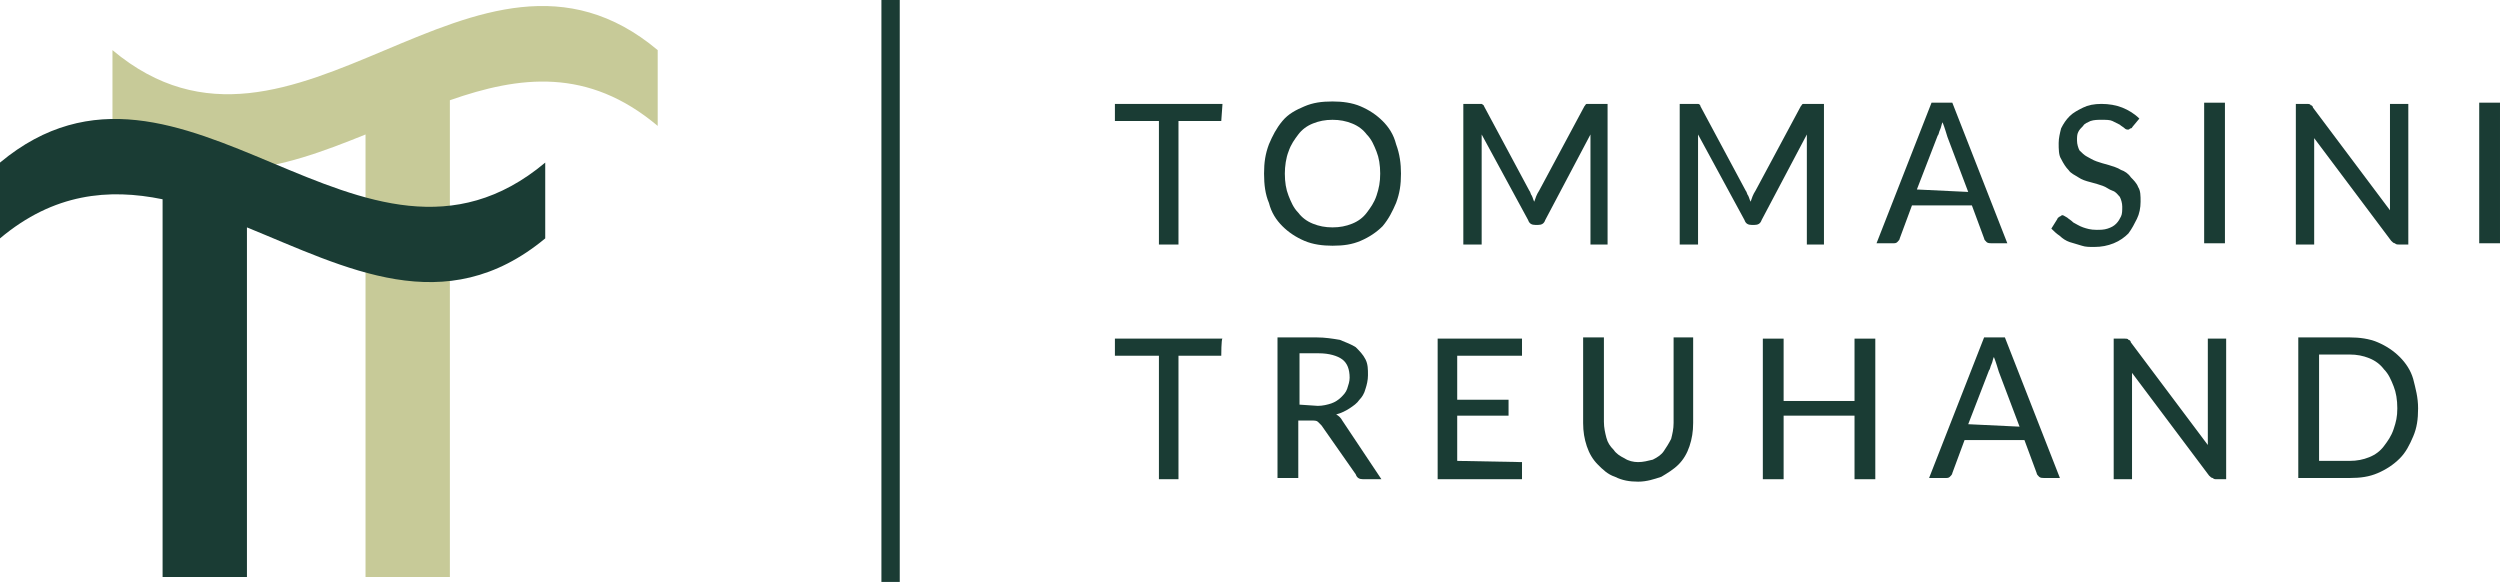 <?xml version="1.0" encoding="UTF-8" standalone="no"?>
<!-- Generator: Adobe Illustrator 26.2.1, SVG Export Plug-In . SVG Version: 6.00 Build 0)  -->

<svg
   xmlns:dc="http://purl.org/dc/elements/1.1/"
   xmlns:cc="http://creativecommons.org/ns#"
   xmlns:rdf="http://www.w3.org/1999/02/22-rdf-syntax-ns#"
   xmlns:svg="http://www.w3.org/2000/svg"
   xmlns="http://www.w3.org/2000/svg"
   xmlns:sodipodi="http://sodipodi.sourceforge.net/DTD/sodipodi-0.dtd"
   xmlns:inkscape="http://www.inkscape.org/namespaces/inkscape"
   version="1.1"
   id="Ebene_1"
   x="0px"
   y="0px"
   viewBox="0 0 204.5 47.6"
   xml:space="preserve"
   sodipodi:docname="logo-v1.svg"
   width="204.5"
   height="47.6"
   inkscape:version="0.92.4 (5da689c313, 2019-01-14)"><defs
   id="defs57" /><sodipodi:namedview
   pagecolor="#ffffff"
   bordercolor="#666666"
   borderopacity="1"
   objecttolerance="10"
   gridtolerance="10"
   guidetolerance="10"
   inkscape:pageopacity="0"
   inkscape:pageshadow="2"
   inkscape:window-width="3840"
   inkscape:window-height="1984"
   id="namedview55"
   showgrid="false"
   fit-margin-top="0"
   fit-margin-left="0"
   fit-margin-right="0"
   fit-margin-bottom="0"
   inkscape:zoom="9.5495016"
   inkscape:cx="107.71216"
   inkscape:cy="2.4144"
   inkscape:window-x="-16"
   inkscape:window-y="-16"
   inkscape:window-maximized="1"
   inkscape:current-layer="g44" />
<style
   type="text/css"
   id="style2">
	.st0{fill:#1A3C34;}
	.st1{fill:#6CCA98;}
	.st2{fill:none;}
</style>
<g
   id="g52"
   transform="translate(-8.3,-2)">
	<g
   id="g38">
		<path
   class="st0"
   d="m 108.2,11.9 h -3.5 V 22 h -1.6 V 11.9 h -3.6 v -1.4 h 8.8 z"
   id="path4"
   inkscape:connector-curvature="0"
   style="fill:#1a3c34" />
		<path
   class="st0"
   d="m 122.9,16.2 c 0,0.9 -0.1,1.6 -0.4,2.4 -0.3,0.7 -0.6,1.3 -1.1,1.9 -0.5,0.5 -1.1,0.9 -1.8,1.2 -0.7,0.3 -1.4,0.4 -2.3,0.4 -0.8,0 -1.6,-0.1 -2.3,-0.4 -0.7,-0.3 -1.3,-0.7 -1.8,-1.2 -0.5,-0.5 -0.9,-1.1 -1.1,-1.9 -0.3,-0.7 -0.4,-1.5 -0.4,-2.4 0,-0.9 0.1,-1.6 0.4,-2.4 0.3,-0.7 0.6,-1.3 1.1,-1.9 0.5,-0.6 1.1,-0.9 1.8,-1.2 0.7,-0.3 1.4,-0.4 2.3,-0.4 0.8,0 1.6,0.1 2.3,0.4 0.7,0.3 1.3,0.7 1.8,1.2 0.5,0.5 0.9,1.1 1.1,1.9 0.3,0.8 0.4,1.6 0.4,2.4 z m -1.7,0 c 0,-0.7 -0.1,-1.3 -0.3,-1.8 -0.2,-0.5 -0.4,-1 -0.8,-1.4 -0.3,-0.4 -0.7,-0.7 -1.2,-0.9 -0.5,-0.2 -1,-0.3 -1.6,-0.3 -0.6,0 -1.1,0.1 -1.6,0.3 -0.5,0.2 -0.9,0.5 -1.2,0.9 -0.3,0.4 -0.6,0.8 -0.8,1.4 -0.2,0.5 -0.3,1.2 -0.3,1.8 0,0.7 0.1,1.3 0.3,1.8 0.2,0.5 0.4,1 0.8,1.4 0.3,0.4 0.7,0.7 1.2,0.9 0.5,0.2 1,0.3 1.6,0.3 0.6,0 1.1,-0.1 1.6,-0.3 0.5,-0.2 0.9,-0.5 1.2,-0.9 0.3,-0.4 0.6,-0.8 0.8,-1.4 0.2,-0.6 0.3,-1.1 0.3,-1.8 z"
   id="path6"
   inkscape:connector-curvature="0"
   style="fill:#1a3c34" />
		<path
   class="st0"
   d="M 139.8,10.5 V 22 h -1.4 v -8.2 c 0,-0.1 0,-0.3 0,-0.4 0,-0.1 0,-0.3 0,-0.4 l -3.7,7 c -0.1,0.3 -0.3,0.4 -0.6,0.4 h -0.2 c -0.3,0 -0.5,-0.1 -0.6,-0.4 l -3.8,-7 c 0,0.3 0,0.6 0,0.8 V 22 H 128 V 10.5 h 1.2 c 0.1,0 0.3,0 0.3,0 0,0 0.2,0.1 0.2,0.2 l 3.7,6.9 c 0.1,0.1 0.1,0.3 0.2,0.4 0.1,0.2 0.1,0.3 0.2,0.5 0.1,-0.3 0.2,-0.6 0.4,-0.9 l 3.7,-6.9 c 0.1,-0.1 0.1,-0.2 0.2,-0.2 0.1,0 0.2,0 0.3,0 z"
   id="path8"
   inkscape:connector-curvature="0"
   style="fill:#1a3c34" />
		<path
   class="st0"
   d="M 157.5,10.5 V 22 h -1.4 v -8.2 c 0,-0.1 0,-0.3 0,-0.4 0,-0.1 0,-0.3 0,-0.4 l -3.7,7 c -0.1,0.3 -0.3,0.4 -0.6,0.4 h -0.2 c -0.3,0 -0.5,-0.1 -0.6,-0.4 l -3.8,-7 c 0,0.3 0,0.6 0,0.8 V 22 h -1.5 V 10.5 h 1.2 c 0.1,0 0.3,0 0.3,0 0.1,0 0.2,0.1 0.2,0.2 l 3.7,6.9 c 0.1,0.1 0.1,0.3 0.2,0.4 0.1,0.2 0.1,0.3 0.2,0.5 0.1,-0.3 0.2,-0.6 0.4,-0.9 l 3.7,-6.9 c 0.1,-0.1 0.1,-0.2 0.2,-0.2 0.1,0 0.2,0 0.3,0 z"
   id="path10"
   inkscape:connector-curvature="0"
   style="fill:#1a3c34" />
		<path
   class="st0"
   d="m 172.5,21.9 h -1.3 c -0.1,0 -0.3,0 -0.4,-0.1 -0.1,-0.1 -0.2,-0.2 -0.2,-0.3 l -1,-2.7 h -4.9 l -1,2.7 c 0,0.1 -0.1,0.2 -0.2,0.3 -0.1,0.1 -0.2,0.1 -0.4,0.1 h -1.3 l 4.5,-11.5 h 1.7 z m -3.2,-4.2 -1.7,-4.5 c -0.1,-0.3 -0.2,-0.7 -0.4,-1.2 -0.1,0.2 -0.1,0.4 -0.2,0.6 -0.1,0.2 -0.1,0.4 -0.2,0.5 l -1.7,4.4 z"
   id="path12"
   inkscape:connector-curvature="0"
   style="fill:#1a3c34" />
		<path
   class="st0"
   d="m 182.8,12.3 c -0.1,0.1 -0.1,0.2 -0.2,0.2 -0.1,0 -0.1,0.1 -0.2,0.1 -0.1,0 -0.2,0 -0.3,-0.1 -0.1,-0.1 -0.3,-0.2 -0.4,-0.3 -0.2,-0.1 -0.4,-0.2 -0.6,-0.3 -0.2,-0.1 -0.5,-0.1 -0.9,-0.1 -0.3,0 -0.6,0 -0.9,0.1 -0.2,0.1 -0.5,0.2 -0.6,0.4 -0.2,0.2 -0.3,0.3 -0.4,0.5 -0.1,0.2 -0.1,0.4 -0.1,0.7 0,0.3 0.1,0.6 0.2,0.8 0.2,0.2 0.4,0.4 0.6,0.5 0.2,0.1 0.5,0.3 0.8,0.4 0.3,0.1 0.6,0.2 1,0.3 0.3,0.1 0.7,0.2 1,0.4 0.3,0.1 0.6,0.3 0.8,0.6 0.2,0.2 0.5,0.5 0.6,0.8 0.2,0.3 0.2,0.7 0.2,1.2 0,0.5 -0.1,1 -0.3,1.4 -0.2,0.4 -0.4,0.8 -0.7,1.2 -0.3,0.3 -0.7,0.6 -1.2,0.8 -0.5,0.2 -1,0.3 -1.6,0.3 -0.4,0 -0.7,0 -1,-0.1 -0.3,-0.1 -0.7,-0.2 -1,-0.3 -0.3,-0.1 -0.6,-0.3 -0.8,-0.5 -0.3,-0.2 -0.5,-0.4 -0.7,-0.6 l 0.5,-0.8 c 0,-0.1 0.1,-0.1 0.2,-0.2 0.1,0 0.1,-0.1 0.2,-0.1 0.1,0 0.2,0.1 0.4,0.2 0.1,0.1 0.3,0.2 0.5,0.4 0.2,0.1 0.5,0.3 0.8,0.4 0.3,0.1 0.6,0.2 1.1,0.2 0.3,0 0.6,0 0.9,-0.1 0.3,-0.1 0.5,-0.2 0.7,-0.4 0.2,-0.2 0.3,-0.4 0.4,-0.6 0.1,-0.2 0.1,-0.5 0.1,-0.8 0,-0.3 -0.1,-0.6 -0.2,-0.8 -0.2,-0.2 -0.3,-0.4 -0.6,-0.5 -0.3,-0.1 -0.5,-0.3 -0.8,-0.4 -0.3,-0.1 -0.6,-0.2 -1,-0.3 -0.4,-0.1 -0.7,-0.2 -1,-0.4 -0.3,-0.2 -0.6,-0.3 -0.8,-0.6 -0.2,-0.2 -0.4,-0.5 -0.6,-0.9 -0.2,-0.3 -0.2,-0.8 -0.2,-1.3 0,-0.4 0.1,-0.8 0.2,-1.2 0.2,-0.4 0.4,-0.7 0.7,-1 0.3,-0.3 0.7,-0.5 1.1,-0.7 0.4,-0.2 0.9,-0.3 1.5,-0.3 0.6,0 1.2,0.1 1.7,0.3 0.5,0.2 1,0.5 1.4,0.9 z"
   id="path14"
   inkscape:connector-curvature="0"
   style="fill:#1a3c34" />
		<path
   class="st0"
   d="m 190.3,21.9 h -1.7 V 10.4 h 1.7 z"
   id="path16"
   inkscape:connector-curvature="0"
   style="fill:#1a3c34" />
		<path
   class="st0"
   d="M 205.3,10.5 V 22 h -0.8 c -0.1,0 -0.2,0 -0.3,-0.1 -0.1,0 -0.2,-0.1 -0.3,-0.2 l -6.3,-8.4 c 0,0.1 0,0.3 0,0.4 0,0.1 0,0.3 0,0.4 V 22 h -1.5 V 10.5 h 0.9 c 0.1,0 0.3,0 0.3,0.1 0.1,0 0.2,0.1 0.2,0.2 l 6.3,8.4 c 0,-0.2 0,-0.3 0,-0.5 0,-0.2 0,-0.3 0,-0.4 v -7.8 z"
   id="path18"
   inkscape:connector-curvature="0"
   style="fill:#1a3c34" />
		<path
   class="st0"
   d="m 212.8,21.9 h -1.7 V 10.4 h 1.7 z"
   id="path20"
   inkscape:connector-curvature="0"
   style="fill:#1a3c34" />
		<path
   class="st0"
   d="m 108.2,31.1 h -3.5 v 10.1 h -1.6 V 31.1 h -3.6 v -1.4 h 8.8 c -0.1,0 -0.1,1.4 -0.1,1.4 z"
   id="path22"
   inkscape:connector-curvature="0"
   style="fill:#1a3c34" />
		<path
   class="st0"
   d="m 121.3,41.2 h -1.5 c -0.3,0 -0.5,-0.1 -0.6,-0.4 l -2.8,-4 c -0.1,-0.1 -0.2,-0.2 -0.3,-0.3 -0.1,-0.1 -0.3,-0.1 -0.5,-0.1 h -1.1 v 4.7 h -1.7 V 29.6 h 3.2 c 0.7,0 1.3,0.1 1.9,0.2 0.5,0.2 1,0.4 1.3,0.6 0.3,0.3 0.6,0.6 0.8,1 0.2,0.4 0.2,0.8 0.2,1.3 0,0.4 -0.1,0.8 -0.2,1.1 -0.1,0.4 -0.3,0.7 -0.5,0.9 -0.2,0.3 -0.5,0.5 -0.8,0.7 -0.3,0.2 -0.7,0.4 -1.1,0.5 0.2,0.1 0.4,0.3 0.5,0.5 z m -5.2,-6 c 0.4,0 0.8,-0.1 1.1,-0.2 0.3,-0.1 0.6,-0.3 0.8,-0.5 0.2,-0.2 0.4,-0.4 0.5,-0.7 0.1,-0.3 0.2,-0.6 0.2,-0.9 0,-0.7 -0.2,-1.2 -0.6,-1.5 -0.4,-0.3 -1.1,-0.5 -1.9,-0.5 h -1.6 v 4.2 z"
   id="path24"
   inkscape:connector-curvature="0"
   style="fill:#1a3c34" />
		<path
   class="st0"
   d="m 132.8,39.8 v 1.4 h -6.9 V 29.7 h 6.9 v 1.4 h -5.3 v 3.6 h 4.2 V 36 h -4.2 v 3.7 z"
   id="path26"
   inkscape:connector-curvature="0"
   style="fill:#1a3c34" />
		<path
   class="st0"
   d="m 142.3,39.8 c 0.4,0 0.8,-0.1 1.2,-0.2 0.4,-0.2 0.7,-0.4 0.9,-0.7 0.2,-0.3 0.4,-0.6 0.6,-1 0.1,-0.4 0.2,-0.8 0.2,-1.3 v -7 h 1.6 v 7 c 0,0.7 -0.1,1.3 -0.3,1.9 -0.2,0.6 -0.5,1.1 -0.9,1.5 -0.4,0.4 -0.9,0.7 -1.4,1 -0.6,0.2 -1.2,0.4 -1.9,0.4 -0.7,0 -1.3,-0.1 -1.9,-0.4 -0.6,-0.2 -1,-0.6 -1.4,-1 -0.4,-0.4 -0.7,-0.9 -0.9,-1.5 -0.2,-0.6 -0.3,-1.2 -0.3,-1.9 v -7 h 1.7 v 6.9 c 0,0.5 0.1,0.9 0.2,1.3 0.1,0.4 0.3,0.7 0.6,1 0.2,0.3 0.5,0.5 0.9,0.7 0.3,0.2 0.7,0.3 1.1,0.3 z"
   id="path28"
   inkscape:connector-curvature="0"
   style="fill:#1a3c34" />
		<path
   class="st0"
   d="M 161.7,29.7 V 41.2 H 160 V 36 h -5.8 v 5.2 h -1.7 V 29.7 h 1.7 v 5.1 h 5.8 v -5.1 z"
   id="path30"
   inkscape:connector-curvature="0"
   style="fill:#1a3c34" />
		<path
   class="st0"
   d="m 176.8,41.1 h -1.3 c -0.1,0 -0.3,0 -0.4,-0.1 -0.1,-0.1 -0.2,-0.2 -0.2,-0.3 l -1,-2.7 H 169 l -1,2.7 c 0,0.1 -0.1,0.2 -0.2,0.3 -0.1,0.1 -0.2,0.1 -0.4,0.1 h -1.3 l 4.5,-11.5 h 1.7 z m -3.3,-4.2 -1.7,-4.5 c -0.1,-0.3 -0.2,-0.7 -0.4,-1.2 -0.1,0.2 -0.1,0.4 -0.2,0.6 -0.1,0.2 -0.1,0.4 -0.2,0.5 l -1.7,4.4 z"
   id="path32"
   inkscape:connector-curvature="0"
   style="fill:#1a3c34" />
		<path
   class="st0"
   d="m 190.4,29.7 v 11.5 h -0.8 c -0.1,0 -0.2,0 -0.3,-0.1 -0.1,0 -0.2,-0.1 -0.3,-0.2 l -6.3,-8.4 c 0,0.1 0,0.3 0,0.4 0,0.1 0,0.3 0,0.4 v 7.9 h -1.5 V 29.7 h 0.9 c 0.1,0 0.3,0 0.3,0.1 0.1,0 0.2,0.1 0.2,0.2 l 6.3,8.4 c 0,-0.2 0,-0.3 0,-0.5 0,-0.2 0,-0.3 0,-0.4 v -7.8 z"
   id="path34"
   inkscape:connector-curvature="0"
   style="fill:#1a3c34" />
		<path
   class="st0"
   d="m 206.1,35.4 c 0,0.9 -0.1,1.6 -0.4,2.3 -0.3,0.7 -0.6,1.3 -1.1,1.8 -0.5,0.5 -1.1,0.9 -1.8,1.2 -0.7,0.3 -1.4,0.4 -2.3,0.4 h -4.2 V 29.6 h 4.2 c 0.8,0 1.6,0.1 2.3,0.4 0.7,0.3 1.3,0.7 1.8,1.2 0.5,0.5 0.9,1.1 1.1,1.8 0.2,0.8 0.4,1.5 0.4,2.4 z m -1.7,0 c 0,-0.7 -0.1,-1.3 -0.3,-1.8 -0.2,-0.5 -0.4,-1 -0.8,-1.4 -0.3,-0.4 -0.7,-0.7 -1.2,-0.9 -0.5,-0.2 -1,-0.3 -1.6,-0.3 H 198 v 8.7 h 2.5 c 0.6,0 1.1,-0.1 1.6,-0.3 0.5,-0.2 0.9,-0.5 1.2,-0.9 0.3,-0.4 0.6,-0.8 0.8,-1.4 0.2,-0.6 0.3,-1 0.3,-1.7 z"
   id="path36"
   inkscape:connector-curvature="0"
   style="fill:#1a3c34" />
	</g>
	<g
   id="g44">
		<path
   class="st1"
   d="m 17.5,6.1 c 0,2.1 0,4.2 0,6.2 6.9,5.8 13.8,3.5 20.7,0.7 v 36.2 h 6.9 v -39 c 5.7,-2 11.3,-2.7 17,2.1 0,-2 0,-4.1 0,-6.2 -14.9,-12.5 -29.7,12.5 -44.6,0 z"
   id="path40"
   inkscape:connector-curvature="0"
   style="fill:#c7ca98;fill-opacity:1" />
		<path
   class="st0"
   d="m 8.3,15.3 c 0,2.1 0,4.2 0,6.2 4.4,-3.7 8.9,-4.1 13.3,-3.2 v 30.9 h 6.9 V 20.6 c 8.1,3.3 16.2,7.7 24.4,0.9 0,-2 0,-4.1 0,-6.2 C 38,27.8 23.2,2.9 8.3,15.3 Z"
   id="path42"
   inkscape:connector-curvature="0"
   style="fill:#1a3c34" />
	</g>
	<g
   id="g50">
		<line
   class="st2"
   x1="81.2"
   y1="2"
   x2="81.2"
   y2="49.6"
   id="line46"
   style="fill:none" />
		<rect
   x="80.4"
   y="2"
   class="st0"
   width="1.5"
   height="47.6"
   id="rect48"
   style="fill:#1a3c34" />
	</g>
</g>
</svg>
